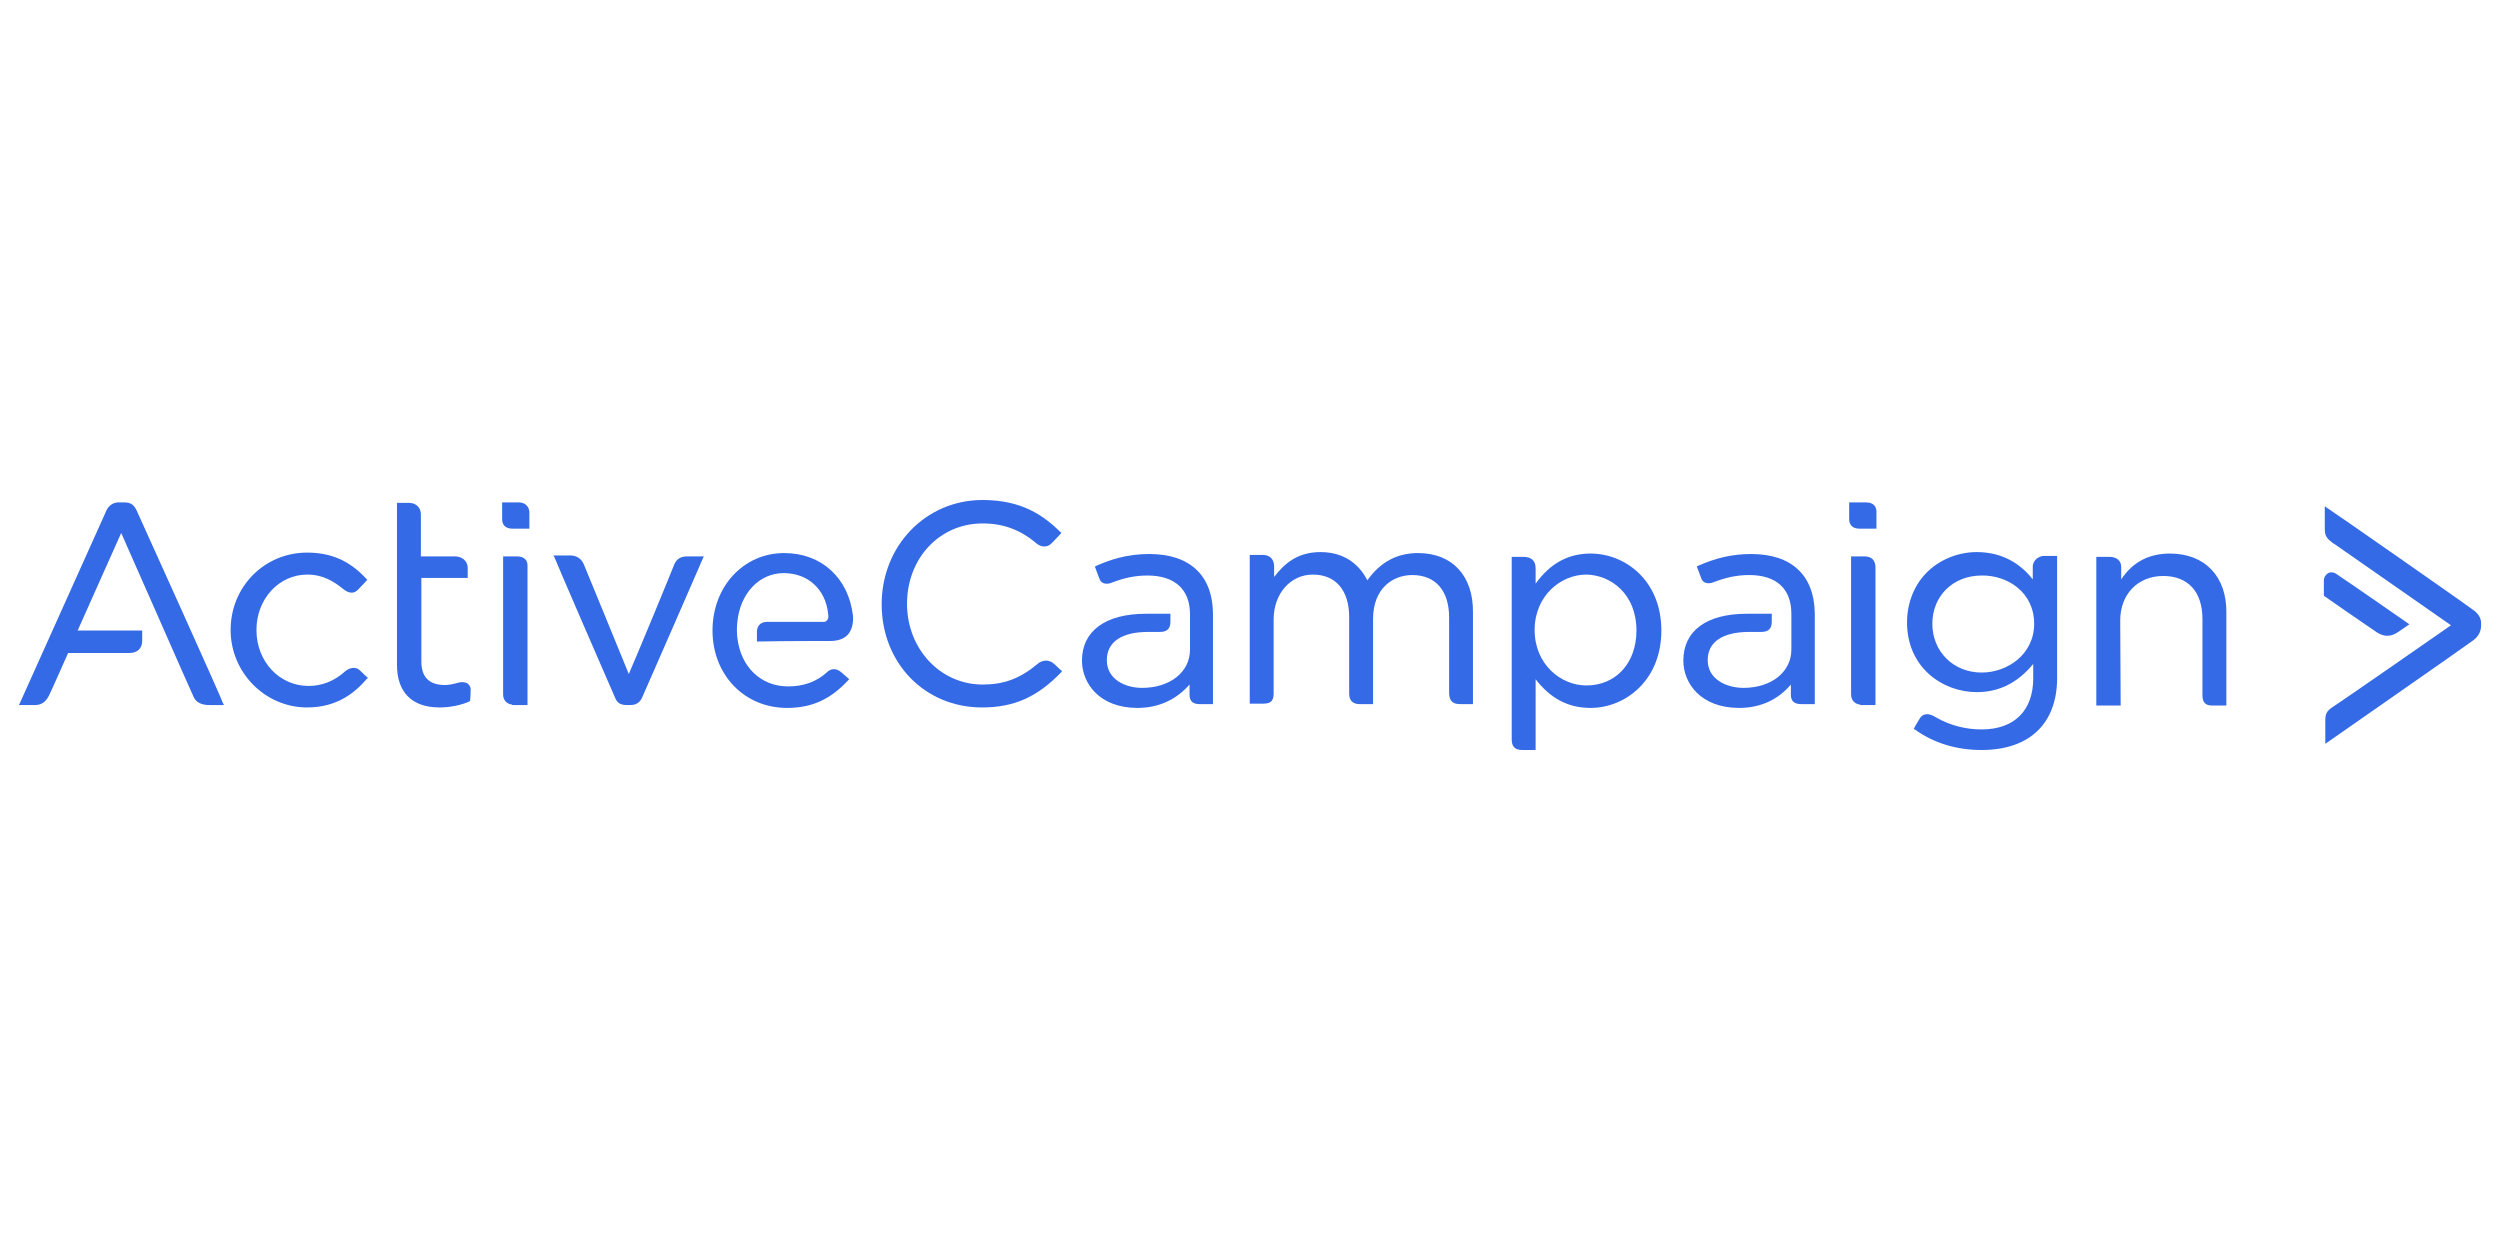 <svg xmlns="http://www.w3.org/2000/svg" xmlns:xlink="http://www.w3.org/1999/xlink" width="250" viewBox="0 0 187.5 93.75" height="125" preserveAspectRatio="xMidYMid meet"><defs><clipPath id="4229fb96bd"><path d="M 138 37.5 L 141 37.5 L 141 40 L 138 40 Z M 138 37.5 " clip-rule="nonzero"></path></clipPath><clipPath id="7f018f7ef2"><path d="M 66 37.5 L 80 37.5 L 80 54 L 66 54 Z M 66 37.5 " clip-rule="nonzero"></path></clipPath><clipPath id="22e922c2ae"><path d="M 113 41 L 125 41 L 125 56.25 L 113 56.25 Z M 113 41 " clip-rule="nonzero"></path></clipPath><clipPath id="7badee364b"><path d="M 143 41 L 155 41 L 155 56.25 L 143 56.25 Z M 143 41 " clip-rule="nonzero"></path></clipPath><clipPath id="c1d2969a2d"><path d="M 174 37.5 L 187 37.5 L 187 56 L 174 56 Z M 174 37.5 " clip-rule="nonzero"></path></clipPath><clipPath id="d8bc13834c"><path d="M 37 37.5 L 40 37.5 L 40 40 L 37 40 Z M 37 37.5 " clip-rule="nonzero"></path></clipPath><clipPath id="67b2528a39"><path d="M 1 37.5 L 17 37.5 L 17 53 L 1 53 Z M 1 37.5 " clip-rule="nonzero"></path></clipPath><clipPath id="5d77184c79"><path d="M 29 37.5 L 36 37.5 L 36 54 L 29 54 Z M 29 37.5 " clip-rule="nonzero"></path></clipPath></defs><g clip-path="url(#4229fb96bd)"><path fill="#356ae6" d="M 139.945 37.68 L 138.688 37.68 L 138.688 38.934 C 138.688 39.258 138.832 39.652 139.477 39.652 L 140.734 39.652 L 140.734 38.395 C 140.734 38.109 140.625 37.68 139.945 37.68 Z M 139.945 37.68 " fill-opacity="1" fill-rule="nonzero"></path></g><path fill="#356ae6" d="M 139.836 41.73 L 138.832 41.73 L 138.832 52.09 C 138.832 52.523 139.121 52.809 139.512 52.844 L 139.512 52.879 L 140.66 52.879 L 140.66 42.484 C 140.625 42.016 140.375 41.73 139.836 41.73 Z M 139.836 41.73 " fill-opacity="1" fill-rule="nonzero"></path><g clip-path="url(#7f018f7ef2)"><path fill="#356ae6" d="M 79.105 49.832 C 78.676 49.402 78.137 49.512 77.812 49.797 C 76.488 50.91 75.27 51.34 73.691 51.34 C 70.535 51.34 68.027 48.684 68.027 45.281 C 68.027 41.875 70.465 39.258 73.691 39.258 C 75.234 39.258 76.523 39.723 77.742 40.762 C 78.031 41.012 78.531 41.121 78.891 40.727 C 79.211 40.402 79.535 40.047 79.535 40.047 L 79.605 39.973 L 79.535 39.902 C 78.246 38.648 76.633 37.5 73.691 37.5 C 69.426 37.5 66.125 40.941 66.125 45.316 C 66.125 49.727 69.352 53.059 73.656 53.059 C 76.059 53.059 77.812 52.27 79.605 50.406 L 79.645 50.336 L 79.605 50.262 C 79.605 50.336 79.5 50.191 79.105 49.832 Z M 79.105 49.832 " fill-opacity="1" fill-rule="nonzero"></path></g><path fill="#356ae6" d="M 106.352 41.48 C 104.773 41.48 103.52 42.16 102.551 43.523 C 102.121 42.664 101.117 41.406 99.039 41.406 C 97.246 41.406 96.277 42.34 95.559 43.273 L 95.559 42.484 C 95.559 41.945 95.238 41.621 94.734 41.621 L 93.73 41.621 L 93.73 52.773 L 94.734 52.773 C 95.238 52.773 95.523 52.629 95.523 52.02 L 95.523 46.461 C 95.523 44.527 96.781 43.094 98.465 43.094 C 100.184 43.094 101.188 44.277 101.188 46.285 L 101.188 52.02 C 101.188 52.559 101.477 52.809 101.977 52.809 L 102.98 52.809 L 102.98 46.426 C 102.98 44.133 104.453 43.129 105.922 43.129 C 107.68 43.129 108.684 44.312 108.684 46.32 L 108.684 51.91 C 108.684 52.379 108.789 52.809 109.508 52.809 L 110.473 52.809 L 110.473 45.961 C 110.512 43.199 108.934 41.48 106.352 41.48 Z M 106.352 41.48 " fill-opacity="1" fill-rule="nonzero"></path><g clip-path="url(#22e922c2ae)"><path fill="#356ae6" d="M 119.293 41.516 C 117.645 41.516 116.281 42.23 115.172 43.773 L 115.172 42.625 C 115.172 42.055 114.848 41.766 114.273 41.766 L 113.379 41.766 L 113.379 55.461 C 113.379 56 113.629 56.25 114.168 56.25 L 115.172 56.25 L 115.172 50.945 C 116.281 52.379 117.609 53.094 119.293 53.094 C 121.875 53.094 124.602 51.051 124.602 47.289 C 124.602 43.523 121.875 41.516 119.293 41.516 Z M 122.734 47.289 C 122.734 49.727 121.195 51.41 118.973 51.41 C 117.07 51.41 115.098 49.832 115.098 47.25 C 115.098 44.672 117.07 43.094 118.973 43.094 C 120.836 43.129 122.734 44.562 122.734 47.289 Z M 122.734 47.289 " fill-opacity="1" fill-rule="nonzero"></path></g><g clip-path="url(#7badee364b)"><path fill="#356ae6" d="M 152.457 42.52 L 152.457 43.453 C 151.703 42.484 150.375 41.406 148.262 41.406 C 146.934 41.406 145.609 41.91 144.641 42.805 C 143.602 43.773 143.027 45.172 143.027 46.68 C 143.027 50.082 145.715 51.91 148.262 51.91 C 149.91 51.91 151.309 51.23 152.492 49.797 L 152.492 50.871 C 152.492 53.309 151.059 54.707 148.621 54.707 C 147.438 54.707 146.289 54.422 145.215 53.812 C 144.926 53.633 144.711 53.562 144.531 53.562 C 144.316 53.562 144.102 53.668 143.961 53.918 C 143.672 54.387 143.566 54.602 143.566 54.602 L 143.527 54.672 L 143.602 54.707 C 145.07 55.75 146.754 56.25 148.621 56.25 C 152.203 56.25 154.285 54.277 154.285 50.836 L 154.285 41.695 L 153.281 41.695 C 152.957 41.695 152.457 41.98 152.457 42.52 Z M 152.562 46.785 C 152.562 49.078 150.555 50.441 148.621 50.441 C 146.504 50.441 144.926 48.863 144.926 46.785 C 144.926 44.672 146.504 43.164 148.621 43.164 C 150.52 43.129 152.562 44.383 152.562 46.785 Z M 152.562 46.785 " fill-opacity="1" fill-rule="nonzero"></path></g><path fill="#356ae6" d="M 162.746 41.516 C 161.168 41.516 159.949 42.16 159.09 43.453 L 159.09 42.52 C 159.09 41.98 158.656 41.766 158.227 41.766 L 157.223 41.766 L 157.223 52.914 L 159.051 52.914 L 159.016 46.535 C 159.016 44.562 160.344 43.199 162.242 43.199 C 164.105 43.199 165.184 44.383 165.184 46.426 L 165.184 52.164 C 165.184 52.699 165.434 52.914 165.898 52.914 L 166.977 52.914 L 166.977 45.961 C 167.012 43.234 165.363 41.516 162.746 41.516 Z M 162.746 41.516 " fill-opacity="1" fill-rule="nonzero"></path><path fill="#356ae6" d="M 131.34 41.551 C 129.941 41.551 128.688 41.84 127.324 42.449 L 127.254 42.484 L 127.289 42.555 C 127.289 42.555 127.469 43.059 127.609 43.414 C 127.754 43.773 128.184 43.809 128.508 43.668 C 129.441 43.309 130.266 43.129 131.195 43.129 C 133.238 43.129 134.352 44.168 134.352 46.031 L 134.352 48.723 C 134.352 50.406 132.844 51.59 130.766 51.59 C 129.477 51.59 128.078 50.945 128.078 49.512 C 128.078 48.148 129.188 47.395 131.195 47.395 L 132.094 47.395 C 132.629 47.395 132.883 47.145 132.883 46.641 L 132.883 46.031 L 131.016 46.031 C 127.969 46.031 126.25 47.324 126.25 49.547 C 126.25 51.23 127.539 53.094 130.441 53.094 C 132.02 53.094 133.348 52.484 134.316 51.34 L 134.316 52.09 C 134.316 52.594 134.566 52.809 135.105 52.809 L 136.109 52.809 L 136.109 45.996 C 136.07 43.164 134.387 41.551 131.34 41.551 Z M 131.34 41.551 " fill-opacity="1" fill-rule="nonzero"></path><path fill="#356ae6" d="M 86.203 41.551 C 84.484 41.551 83.262 41.98 82.188 42.449 L 82.117 42.52 L 82.152 42.59 C 82.152 42.59 82.332 43.094 82.477 43.453 C 82.617 43.809 83.047 43.844 83.371 43.703 C 84.305 43.344 85.129 43.164 86.059 43.164 C 88.102 43.164 89.25 44.203 89.25 46.066 L 89.25 48.723 C 89.25 50.406 87.746 51.59 85.664 51.59 C 84.375 51.59 83.012 50.945 83.012 49.512 C 83.012 48.148 84.125 47.395 86.098 47.395 L 86.992 47.395 C 87.531 47.395 87.781 47.145 87.781 46.641 L 87.781 46.031 L 85.953 46.031 C 82.906 46.031 81.148 47.324 81.148 49.547 C 81.148 51.23 82.438 53.094 85.309 53.094 C 86.883 53.094 88.211 52.484 89.215 51.34 L 89.215 52.09 C 89.215 52.594 89.465 52.809 89.969 52.809 L 90.973 52.809 L 90.973 45.996 C 90.938 43.164 89.25 41.551 86.203 41.551 Z M 86.203 41.551 " fill-opacity="1" fill-rule="nonzero"></path><g clip-path="url(#c1d2969a2d)"><path fill="#356ae6" d="M 185.438 45.711 C 185.188 45.496 174.969 38.359 174.504 38.074 L 174.359 37.965 L 174.359 39.723 C 174.359 40.297 174.648 40.477 175.008 40.762 L 175.078 40.797 C 175.578 41.156 182.855 46.211 183.824 46.895 C 182.855 47.574 175.473 52.699 175.008 52.988 C 174.434 53.348 174.398 53.598 174.398 54.098 L 174.398 55.785 C 174.398 55.785 185.258 48.219 185.473 48.039 C 185.977 47.684 186.082 47.215 186.082 46.93 L 186.082 46.715 C 186.082 46.355 185.867 45.996 185.438 45.711 Z M 185.438 45.711 " fill-opacity="1" fill-rule="nonzero"></path></g><path fill="#356ae6" d="M 179.059 47.684 C 179.344 47.684 179.629 47.574 179.918 47.359 C 180.277 47.109 180.598 46.895 180.598 46.895 L 180.707 46.82 L 180.598 46.75 C 180.562 46.715 175.793 43.414 175.293 43.094 C 175.078 42.914 174.789 42.879 174.613 42.984 C 174.434 43.094 174.289 43.273 174.289 43.559 L 174.289 44.672 L 174.324 44.707 C 174.359 44.742 177.625 47 178.27 47.43 C 178.555 47.609 178.805 47.684 179.059 47.684 Z M 179.059 47.684 " fill-opacity="1" fill-rule="nonzero"></path><path fill="#356ae6" d="M 27.012 50.297 C 26.621 49.906 26.117 50.156 25.902 50.336 C 25.078 51.086 24.145 51.445 23.141 51.445 C 20.953 51.445 19.234 49.617 19.234 47.25 C 19.234 44.922 20.918 43.094 23.035 43.094 C 24.254 43.094 25.043 43.629 25.688 44.133 C 26.152 44.527 26.547 44.562 26.871 44.203 C 27.156 43.918 27.48 43.559 27.48 43.559 L 27.551 43.488 L 27.48 43.414 C 26.227 42.055 24.828 41.445 23.035 41.445 C 19.844 41.445 17.297 43.988 17.297 47.25 C 17.297 50.441 19.879 53.059 23.035 53.059 C 25.363 53.059 26.691 51.875 27.551 50.871 L 27.625 50.871 L 27.551 50.801 C 27.551 50.801 27.371 50.656 27.012 50.297 Z M 27.012 50.297 " fill-opacity="1" fill-rule="nonzero"></path><g clip-path="url(#d8bc13834c)"><path fill="#356ae6" d="M 38.918 37.68 L 37.66 37.68 L 37.66 38.934 C 37.66 39.258 37.805 39.652 38.449 39.652 L 39.703 39.652 L 39.703 38.539 C 39.742 38.039 39.418 37.68 38.918 37.68 Z M 38.918 37.68 " fill-opacity="1" fill-rule="nonzero"></path></g><path fill="#356ae6" d="M 38.773 41.73 L 37.734 41.73 L 37.734 52.09 C 37.734 52.523 38.02 52.809 38.414 52.844 L 38.414 52.879 L 39.562 52.879 L 39.562 42.484 C 39.598 42.016 39.309 41.73 38.773 41.73 Z M 38.773 41.73 " fill-opacity="1" fill-rule="nonzero"></path><path fill="#356ae6" d="M 50.566 42.34 C 50.426 42.734 47.699 49.332 47.16 50.551 C 46.66 49.297 43.934 42.699 43.793 42.34 C 43.613 41.91 43.254 41.66 42.789 41.66 L 41.496 41.66 L 41.57 41.766 C 41.605 41.91 45.941 51.91 46.121 52.305 C 46.301 52.773 46.59 52.879 47.055 52.879 L 47.27 52.879 C 47.699 52.879 47.988 52.699 48.164 52.305 C 48.344 51.91 52.684 41.98 52.719 41.875 L 52.789 41.73 L 51.535 41.73 C 51.07 41.73 50.746 41.91 50.566 42.34 Z M 50.566 42.34 " fill-opacity="1" fill-rule="nonzero"></path><path fill="#356ae6" d="M 61.789 46.641 L 57.523 46.641 C 57.059 46.641 56.77 46.93 56.77 47.395 L 56.77 48.113 L 56.879 48.113 C 58.922 48.074 61.285 48.074 62.254 48.074 C 62.828 48.074 63.258 47.934 63.582 47.609 C 63.867 47.289 64.012 46.785 63.977 46.211 C 63.652 43.344 61.609 41.48 58.812 41.48 C 55.766 41.48 53.438 43.988 53.438 47.289 C 53.438 50.621 55.836 53.094 59.027 53.094 C 60.895 53.094 62.289 52.449 63.617 51.016 L 63.688 50.945 L 63.617 50.871 C 63.617 50.871 63.367 50.656 63.078 50.406 C 62.648 50.047 62.254 50.191 62.039 50.406 C 61.25 51.125 60.285 51.48 59.102 51.48 C 57.059 51.48 55.551 50.012 55.301 47.824 C 55.301 47.824 55.266 47.574 55.266 47.25 C 55.266 46.895 55.301 46.641 55.301 46.641 C 55.516 44.492 56.949 42.984 58.777 42.984 C 60.605 42.984 61.934 44.203 62.113 46.066 C 62.148 46.246 62.113 46.391 62.074 46.461 C 61.969 46.605 61.898 46.641 61.789 46.641 Z M 61.789 46.641 " fill-opacity="1" fill-rule="nonzero"></path><g clip-path="url(#67b2528a39)"><path fill="#356ae6" d="M 10.234 38.254 C 10.02 37.824 9.77 37.68 9.305 37.68 L 8.875 37.68 C 8.516 37.68 8.191 37.895 8.012 38.219 C 7.871 38.539 1.559 52.594 1.488 52.738 L 1.418 52.879 L 2.598 52.879 C 3.102 52.879 3.422 52.664 3.676 52.164 C 3.891 51.734 4.93 49.367 5.109 48.973 L 9.734 48.973 C 10.309 48.973 10.664 48.613 10.664 48.074 L 10.664 47.289 L 5.824 47.289 L 9.09 39.973 C 9.77 41.48 14.324 51.875 14.539 52.305 C 14.824 52.879 15.504 52.879 15.719 52.879 L 16.797 52.879 L 16.723 52.738 C 16.723 52.594 10.449 38.719 10.234 38.254 Z M 10.234 38.254 " fill-opacity="1" fill-rule="nonzero"></path></g><g clip-path="url(#5d77184c79)"><path fill="#356ae6" d="M 35.078 51.266 C 34.902 51.16 34.648 51.125 34.398 51.195 C 34.004 51.301 33.719 51.375 33.359 51.375 C 32.211 51.375 31.602 50.801 31.602 49.617 L 31.602 43.344 L 35.078 43.344 L 35.078 42.59 C 35.078 42.016 34.578 41.73 34.148 41.73 L 31.566 41.73 L 31.566 38.574 C 31.566 38.074 31.207 37.715 30.672 37.715 L 29.773 37.715 L 29.773 49.867 C 29.773 51.91 30.887 53.059 32.965 53.059 C 33.754 53.059 34.648 52.879 35.223 52.594 L 35.258 52.559 L 35.258 52.523 C 35.258 52.523 35.297 52.199 35.297 51.805 C 35.332 51.52 35.188 51.375 35.078 51.266 Z M 35.078 51.266 " fill-opacity="1" fill-rule="nonzero"></path></g></svg>